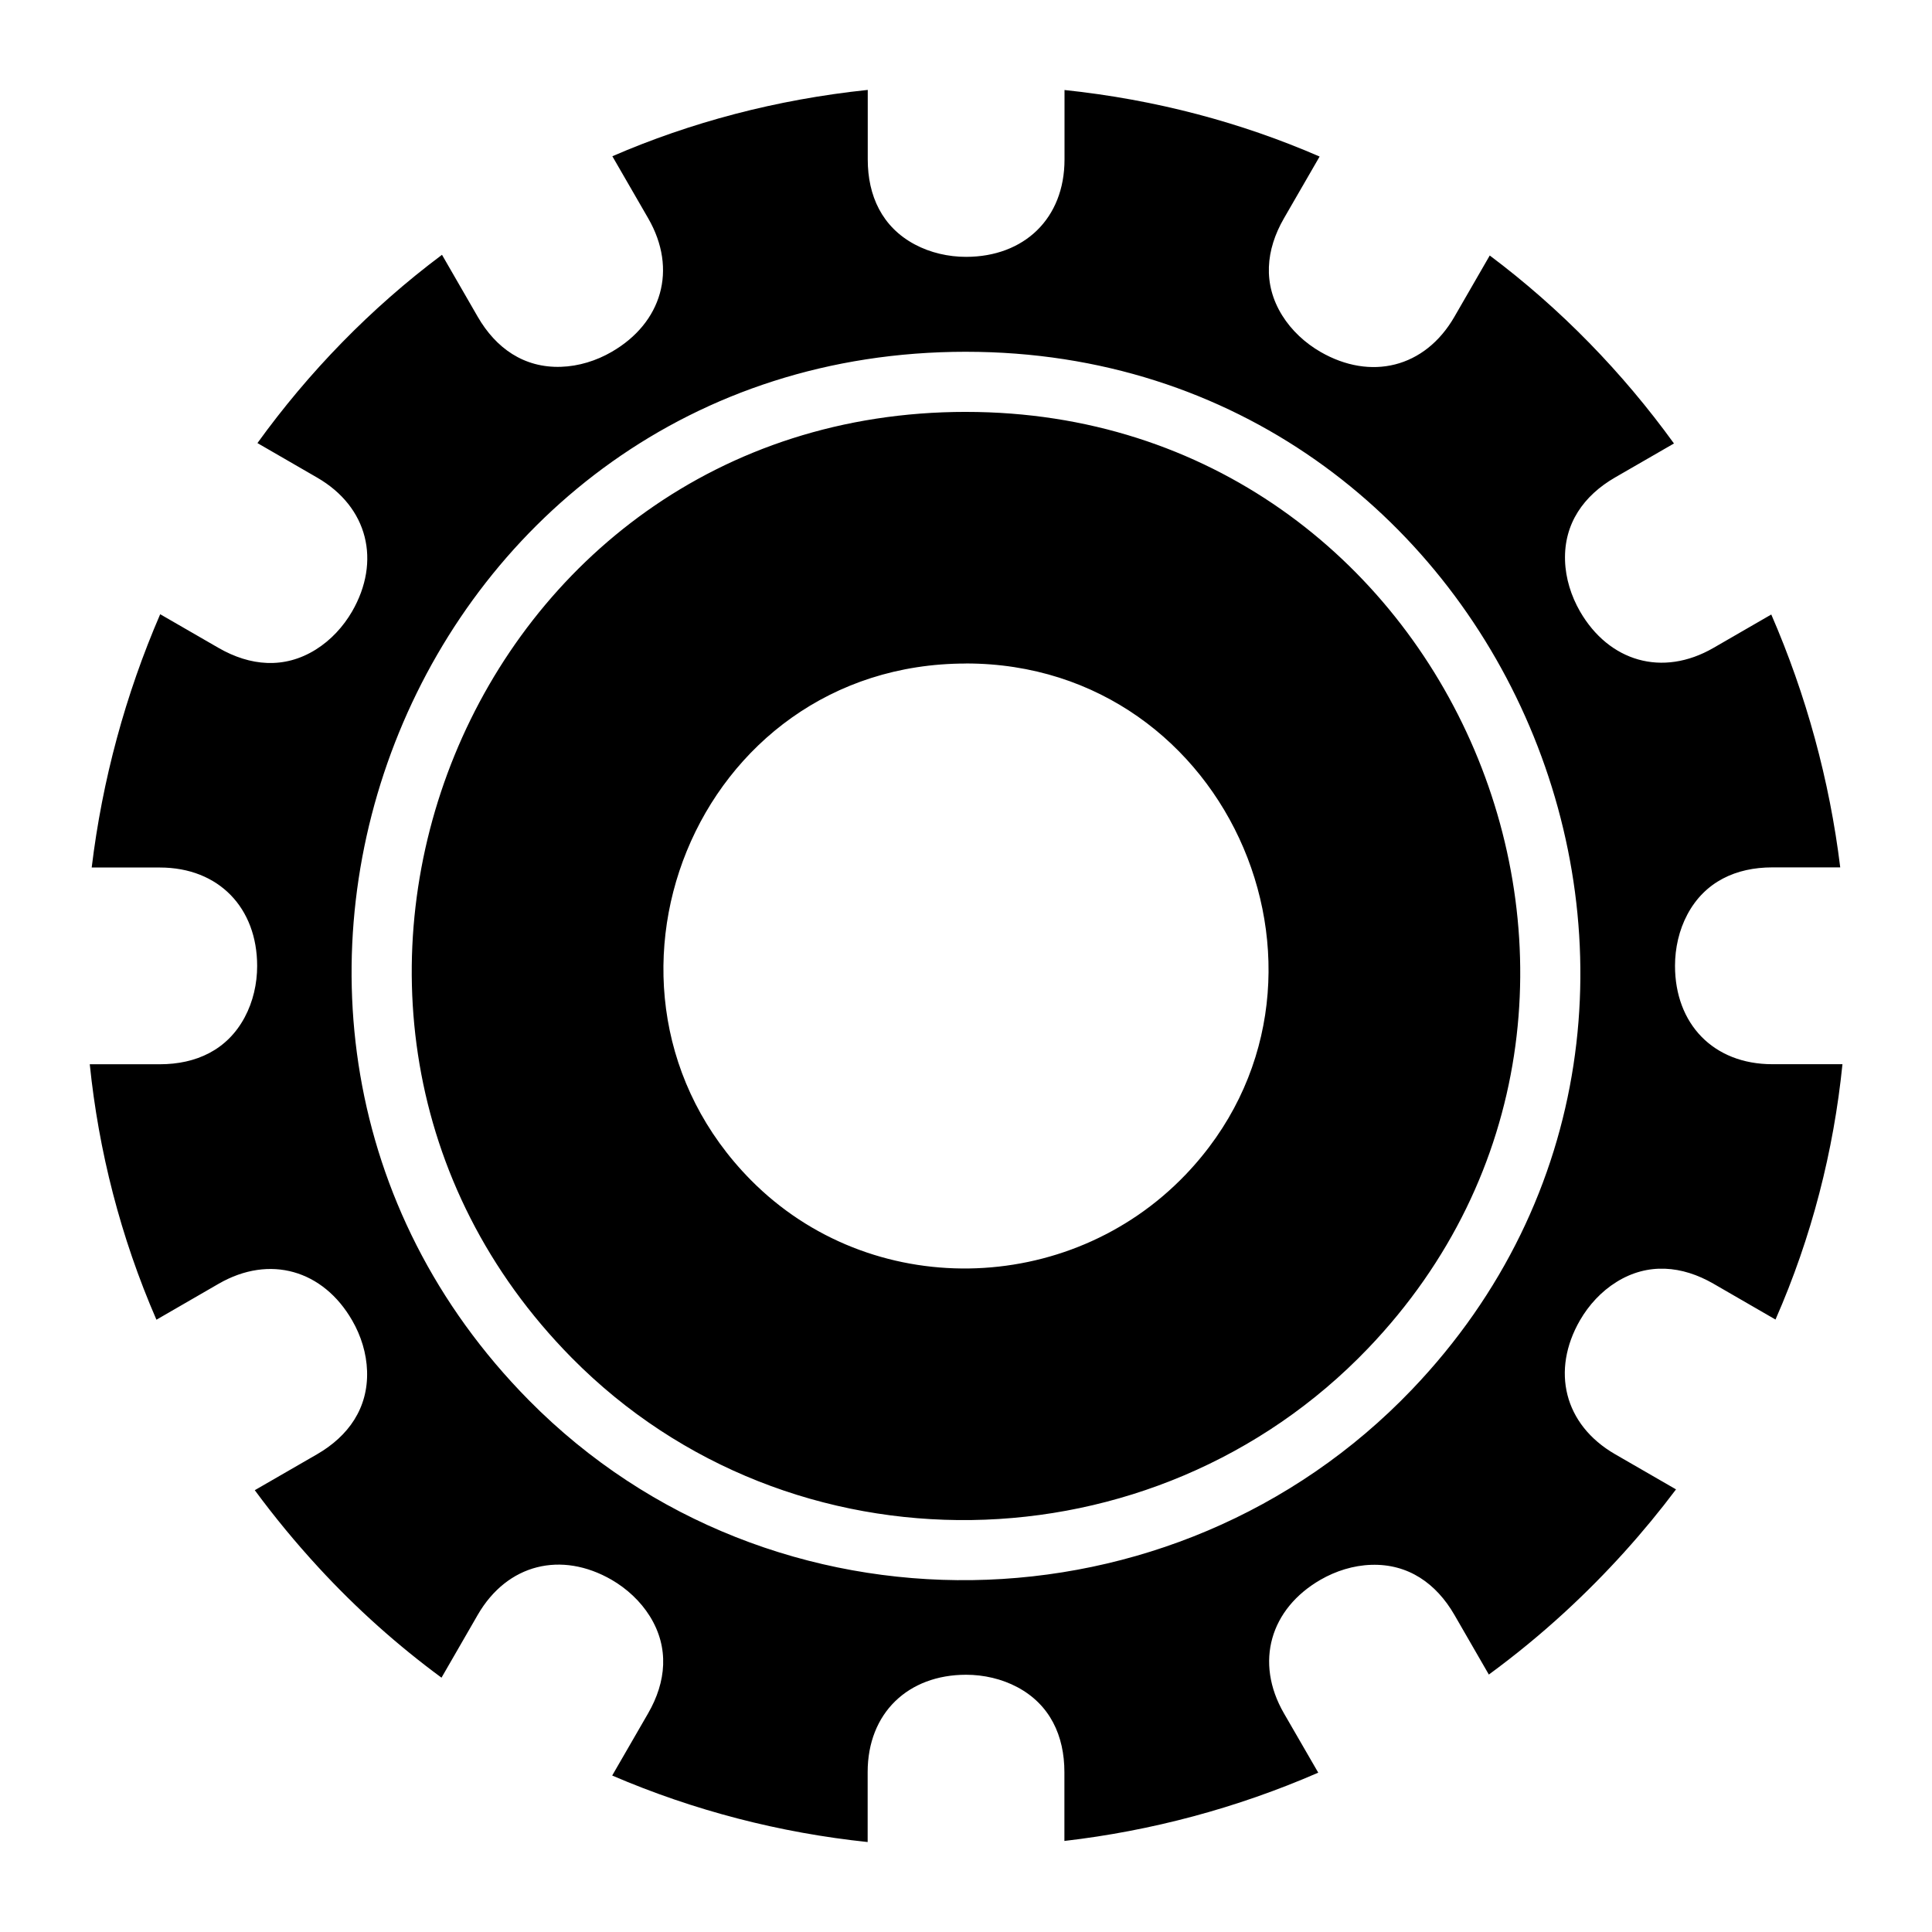 <?xml version="1.0" encoding="UTF-8"?>
<!-- Uploaded to: ICON Repo, www.iconrepo.com, Generator: ICON Repo Mixer Tools -->
<svg fill="#000000" width="800px" height="800px" version="1.1" viewBox="144 144 512 512" xmlns="http://www.w3.org/2000/svg">
 <path d="m426.06 167.85c24.32 2.555 46.961 8.645 67.652 17.637l-9.461 16.383c-4.805 8.328-5.652 17.383-0.453 25.727 2.492 4.004 6.074 7.301 10.141 9.656 13.285 7.664 27.66 4.277 35.488-9.297l9.371-16.246c18.848 14.133 35.215 31.016 48.82 49.816l-15.613 9.008c-8.312 4.805-13.574 12.227-13.254 22.035 0.152 4.715 1.617 9.371 3.961 13.453 7.664 13.27 21.809 17.52 35.383 9.672l15.312-8.844c9.25 21.297 15.445 43.922 18.273 67.016h-18c-9.613 0-17.879 3.793-22.504 12.469-2.207 4.141-3.281 8.918-3.281 13.617 0 15.34 10.113 26.074 25.801 26.074h18.574c-2.328 22.973-8.133 45.797-17.746 67.668l-16.43-9.492c-8.328-4.805-17.383-5.652-25.727-0.453-4.004 2.492-7.301 6.074-9.656 10.141-7.664 13.285-4.277 27.645 9.297 35.488l16.156 9.324c-8.523 11.336-18.273 22.219-29.398 32.465-6.484 5.969-13.242 11.504-20.207 16.609l-9.129-15.824c-4.805-8.312-12.227-13.574-22.051-13.254-4.715 0.152-9.371 1.617-13.438 3.961-13.27 7.664-17.52 21.809-9.688 35.383l9.098 15.734c-21.566 9.387-44.285 15.434-67.273 18.094v-18.242c0-9.613-3.793-17.879-12.453-22.504-4.141-2.207-8.918-3.297-13.602-3.297-15.34 0-26.086 10.125-26.086 25.801v18.531c-23.199-2.434-46.039-8.312-67.699-17.625l9.523-16.488c4.805-8.328 5.652-17.367 0.453-25.727-2.492-3.988-6.074-7.301-10.125-9.656-13.285-7.664-27.645-4.277-35.488 9.297l-9.598 16.641c-11.562-8.508-22.492-18.242-32.57-29.188-6.121-6.637-11.742-13.48-16.914-20.496l16.504-9.523c8.312-4.805 13.574-12.227 13.254-22.051-0.152-4.715-1.602-9.371-3.961-13.438-7.664-13.285-21.809-17.52-35.383-9.688l-16.477 9.523c-9.539-21.945-15.324-44.77-17.668-67.699h18.559c9.629 0 17.879-3.793 22.504-12.453 2.223-4.156 3.297-8.918 3.297-13.602 0-15.34-10.125-26.086-25.801-26.086h-18.047c2.797-23.156 8.934-45.797 18.152-67.125l15.477 8.934c8.344 4.805 17.383 5.652 25.727 0.453 4.004-2.492 7.301-6.074 9.656-10.125 7.664-13.285 4.277-27.66-9.297-35.488l-15.793-9.129c13.602-18.832 30.004-35.746 48.91-49.895l9.477 16.43c4.805 8.312 12.227 13.574 22.051 13.254 4.699-0.152 9.371-1.602 13.438-3.961 13.285-7.664 17.52-21.809 9.688-35.383l-9.508-16.461c20.707-8.961 43.348-15.023 67.684-17.578v18.441c0 9.613 3.793 17.879 12.453 22.504 4.156 2.223 8.934 3.297 13.617 3.297 15.34-0.016 26.074-10.125 26.074-25.801v-18.426zm-26.059 69.375c143.18 0 215.7 173.09 118.15 275.05-62.953 65.809-169.73 67.848-233.97 2.828-100.21-101.46-30.23-277.88 115.82-277.88zm0 82.602c70.508 0 106.22 85.262 58.191 135.47-31.016 32.406-83.598 33.418-115.23 1.406-49.348-49.984-14.887-136.86 57.043-136.86zm0-66.668c129.17 0 194.58 156.15 106.59 248.13-56.785 59.371-153.12 61.215-211.07 2.555-90.398-91.547-27.266-250.69 104.48-250.69z" fill-rule="evenodd"/>
</svg>